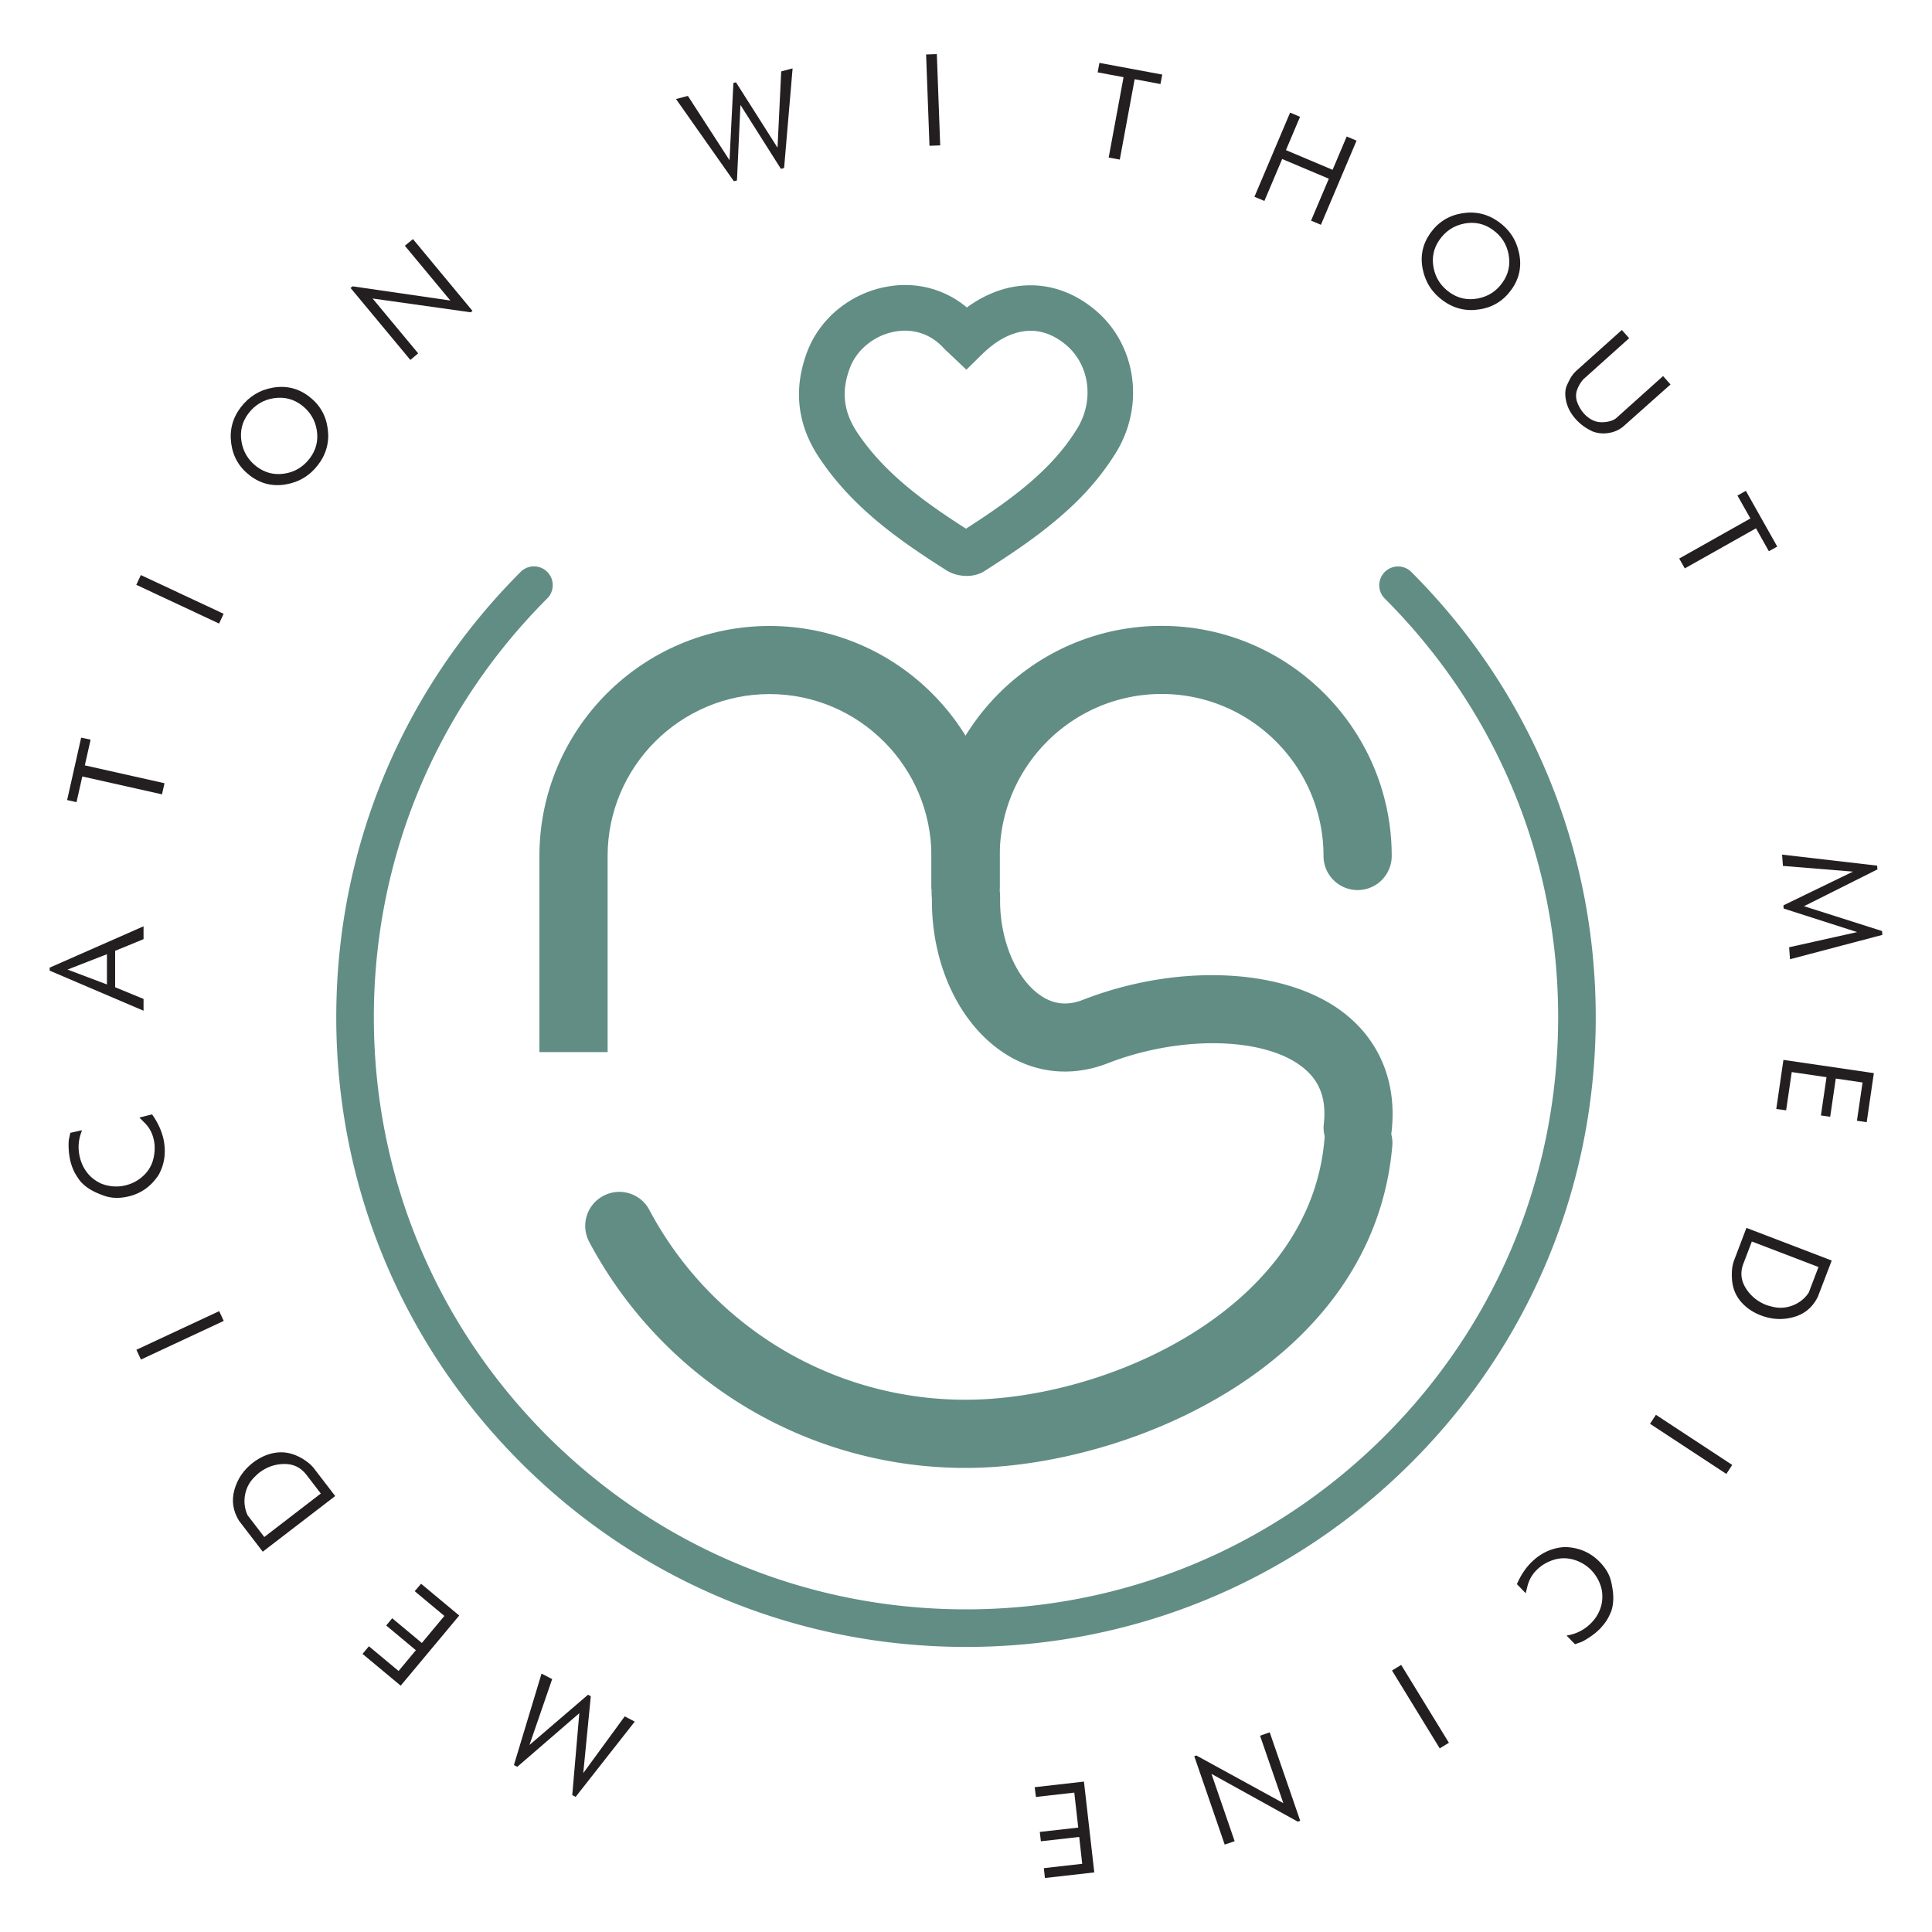 <?xml version="1.0" encoding="UTF-8"?>
<svg data-bbox="5.14 5.6 189.72 188.81" viewBox="0 0 200 200" xmlns="http://www.w3.org/2000/svg" data-type="color">
    <g>
        <path d="m56.06 173.25 1.1.57-2.35 6.82 6.06-5.2.29.15-.78 7.96 4.29-5.87 1.04.54-6.12 7.79-.35-.18.73-8.48-6.42 5.55-.35-.18 2.86-9.47z" fill="#231f20" data-color="1"/>
        <path d="m43.59 163.95 3.95 3.29-6.06 7.26-3.95-3.29.66-.79 3.07 2.56 1.79-2.15-3.07-2.56.62-.75 3.07 2.56 2.33-2.8-3.07-2.56.66-.77z" fill="#231f20" data-color="1"/>
        <path d="M30.9 150.78c.33.16.63.35.91.56.28.21.52.44.71.69l2.18 2.84-7.5 5.76-2.45-3.19c-.64-1.03-.8-2.1-.48-3.23.32-1.13.96-2.06 1.92-2.8.71-.54 1.47-.89 2.29-1.02.83-.13 1.63 0 2.42.39zm-4.49 2.06c-.55.51-.89 1.13-1.04 1.88-.14.75-.05 1.46.26 2.14l1.73 2.25 5.85-4.5-1.49-1.94c-.58-.76-1.36-1.14-2.31-1.12-.96.01-1.82.32-2.6.92-.14.12-.28.24-.4.37z" fill="#231f20" data-color="1"/>
        <path d="m22.69 135.73.47 1.01-8.57 4-.47-1.01 8.57-4z" fill="#231f20" data-color="1"/>
        <path d="M15.74 115.36c.28.39.52.8.72 1.22.2.42.35.86.46 1.32.14.64.17 1.27.1 1.9-.08.63-.27 1.23-.59 1.81-.78 1.2-1.84 1.96-3.2 2.26-.88.2-1.68.17-2.4-.07-.72-.25-1.29-.52-1.71-.81-.42-.29-.74-.6-.95-.9-.21-.31-.37-.56-.47-.76a5.486 5.486 0 0 1-.44-1.25 7.375 7.375 0 0 1-.14-2.06l.16-.75L8.5 117c-.38.9-.46 1.8-.25 2.73.14.62.4 1.18.77 1.66s.86.86 1.47 1.14c.38.15.78.24 1.2.28.42.03.83.01 1.24-.09.71-.16 1.33-.48 1.87-.97s.9-1.08 1.07-1.77c.17-.69.19-1.35.05-1.99-.15-.69-.46-1.27-.93-1.74l-.56-.56 1.31-.33z" fill="#231f20" data-color="1"/>
        <path d="M14.86 95.89v1.33l-2.94 1.21v3.77l2.94 1.21v1.22l-9.72-4.15v-.31l9.72-4.28zm-3.79 2.89-4.08 1.59 4.08 1.54v-3.13z" fill="#231f20" data-color="1"/>
        <path d="m9.38 76.57-.6 2.66 8.25 1.85-.26 1.15-8.25-1.85-.6 2.66-.97-.22 1.45-6.46.98.21z" fill="#231f20" data-color="1"/>
        <path d="m23.15 63.54-.47 1.01-8.57-4.01.47-1.01 8.57 4.01z" fill="#231f20" data-color="1"/>
        <path d="M32 41.05c1.11.85 1.75 1.97 1.93 3.35.18 1.38-.16 2.62-1.01 3.73-.86 1.12-1.98 1.79-3.36 2.02-1.37.23-2.61-.09-3.7-.93-1.11-.85-1.75-1.97-1.93-3.35-.18-1.38.16-2.62 1.01-3.73.87-1.12 1.98-1.79 3.36-2.02 1.37-.22 2.61.09 3.7.93zm-.74.92c-.86-.66-1.82-.91-2.9-.75-1.07.16-1.95.68-2.62 1.55-.66.85-.91 1.82-.75 2.89.17 1.07.68 1.95 1.55 2.62.86.66 1.82.91 2.89.75 1.07-.16 1.94-.68 2.62-1.56.66-.86.91-1.82.75-2.89-.16-1.07-.68-1.94-1.54-2.61z" fill="#231f20" data-color="1"/>
        <path d="m48.91 32.18-.18.15-10.16-1.43 4.72 5.68-.81.68-6.19-7.45.21-.17 10.12 1.47-4.71-5.67.84-.69 6.16 7.43z" fill="#231f20" data-color="1"/>
        <path d="m82.05 7.08-.88 10.31-.33.09-4.19-6.62-.36 7.82-.32.08-5.99-8.51 1.23-.32 4.31 6.66.4-8 .27-.07 4.3 6.77.38-7.9 1.18-.31z" fill="#231f20" data-color="1"/>
        <path d="m97.33 15.05-1.11.04-.35-9.45 1.11-.04.35 9.45z" fill="#231f20" data-color="1"/>
        <path d="m120.13 8.7-2.67-.5-1.54 8.32-1.15-.21 1.54-8.32-2.68-.5.18-.98 6.51 1.21-.19.98z" fill="#231f20" data-color="1"/>
        <path d="m136.74 23.27-1.02-.43 1.84-4.34-4.83-2.04-1.84 4.34-1.03-.43 3.69-8.71 1.03.43-1.46 3.45 4.83 2.04 1.46-3.45 1.02.43-3.69 8.71z" fill="#231f20" data-color="1"/>
        <path d="M156.47 29.97c-.81 1.14-1.9 1.83-3.28 2.05-1.37.23-2.63-.06-3.77-.87-1.15-.82-1.86-1.91-2.14-3.28-.28-1.37-.01-2.61.79-3.74.81-1.14 1.9-1.82 3.28-2.05 1.37-.23 2.63.06 3.77.87 1.15.82 1.86 1.91 2.14 3.28.28 1.37.02 2.61-.79 3.74zm-.94-.71c.63-.88.84-1.86.64-2.92-.2-1.07-.75-1.92-1.65-2.56-.88-.63-1.86-.84-2.92-.64-1.06.2-1.92.75-2.56 1.65-.63.88-.84 1.85-.64 2.91.2 1.06.75 1.91 1.65 2.56.88.63 1.86.84 2.92.64 1.08-.2 1.93-.75 2.56-1.64z" fill="#231f20" data-color="1"/>
        <path d="m172.93 39.8-4.81 4.28c-.42.38-.92.62-1.52.73-.6.11-1.16.06-1.69-.13-.7-.31-1.3-.74-1.8-1.3s-.83-1.17-.98-1.84c-.15-.67-.12-1.22.08-1.67.2-.45.37-.76.51-.96.13-.19.27-.35.41-.48l4.76-4.27.76.85-4.76 4.27c-.29.34-.5.7-.63 1.08-.14.38-.14.77-.03 1.16.16.49.41.92.73 1.28.26.29.54.51.85.67.31.16.63.24.98.24.34 0 .64-.04.91-.12.27-.08.51-.2.71-.39l.07-.07 4.68-4.2.77.87z" fill="#231f20" data-color="1"/>
        <path d="m183.11 57.06-1.33-2.37-7.37 4.15-.58-1.02 7.37-4.15-1.34-2.37.87-.49 3.25 5.77-.87.48z" fill="#231f20" data-color="1"/>
        <path d="m185.3 99.3-.09-1.24 7.04-1.57-7.61-2.44-.02-.33 7.2-3.49-7.25-.59-.09-1.17 9.84 1.14.03.39-7.6 3.81 8.08 2.57.03.4-9.56 2.52z" fill="#231f20" data-color="1"/>
        <path d="m183.88 114.8.74-5.08 9.36 1.37-.74 5.08-1.01-.15.58-3.96-2.77-.41-.58 3.96-.96-.14.58-3.96-3.6-.53-.58 3.96-1.02-.14z" fill="#231f20" data-color="1"/>
        <path d="M179.3 132.49a6.37 6.37 0 0 1 0-1.07c.03-.34.11-.67.22-.97l1.27-3.34 8.83 3.38-1.44 3.76c-.54 1.08-1.37 1.78-2.5 2.09-1.13.32-2.26.26-3.39-.17-.84-.32-1.53-.79-2.07-1.42-.54-.63-.85-1.38-.92-2.26zm4.1 2.76c.72.2 1.43.17 2.15-.1.71-.27 1.28-.72 1.69-1.34l1.01-2.65-6.9-2.64-.87 2.28c-.35.9-.26 1.75.25 2.56s1.23 1.39 2.14 1.74c.18.06.36.11.53.15z" fill="#231f20" data-color="1"/>
        <path d="m170.81 147.39.61-.93 7.9 5.19-.61.93-7.9-5.19z" fill="#231f20" data-color="1"/>
        <path d="M157.03 163.99c.19-.44.41-.86.67-1.25.26-.39.55-.75.89-1.07.47-.46 1-.82 1.57-1.08a5.02 5.02 0 0 1 1.85-.44c1.43.04 2.63.55 3.6 1.55.63.65 1.03 1.34 1.19 2.09.16.74.23 1.37.2 1.88-.03.51-.12.94-.27 1.28-.15.34-.29.61-.41.79-.12.19-.25.37-.4.54-.14.17-.29.34-.45.48-.23.22-.49.43-.78.63-.29.2-.59.39-.92.56l-.73.26-.87-.9c.96-.15 1.78-.55 2.46-1.21.46-.44.8-.95 1.01-1.52.22-.57.28-1.19.2-1.85-.07-.41-.2-.79-.39-1.17-.19-.37-.43-.71-.72-1.01-.5-.52-1.11-.88-1.81-1.09-.7-.2-1.39-.2-2.07.01-.68.21-1.25.55-1.72 1-.51.49-.84 1.06-1 1.7l-.19.76-.91-.94z" fill="#231f20" data-color="1"/>
        <path d="m144.1 172.93.95-.58 4.94 8.06-.95.58-4.94-8.06z" fill="#231f20" data-color="1"/>
        <path d="m123.63 181.8.22-.07 9 4.93-2.41-6.98 1-.35 3.16 9.16-.25.09-8.94-4.95 2.4 6.97-1.03.35-3.15-9.15z" fill="#231f20" data-color="1"/>
        <path d="m107.11 185.01 5.1-.58 1.07 9.4-5.11.58-.11-1.02 3.97-.45-.31-2.78-3.97.45-.11-.97 3.98-.45-.41-3.62-3.97.45-.13-1.01z" fill="#231f20" data-color="1"/>
        <path d="M62.9 108.91h-7.06V88.62c0-13.14 10.69-23.82 23.82-23.82s23.82 10.69 23.82 23.82V92h-7.06v-3.38c0-9.24-7.52-16.77-16.76-16.77S62.9 79.38 62.9 88.62v20.29z" fill="#618d84" data-color="2"/>
        <path d="M140.55 120.25c-.13 0-.26-.01-.39-.02a3.514 3.514 0 0 1-3.12-3.89c.29-2.63-.44-4.52-2.28-5.93-4.02-3.09-12.66-3.23-20.09-.34-3.78 1.47-7.68 1.04-10.97-1.22-4.49-3.08-7.26-9.1-7.23-15.71 0-.13-.01-.26-.02-.39-.01-.25-.02-.5-.02-.76v-3.38c0-13.14 10.69-23.82 23.82-23.82s23.82 10.69 23.82 23.82a3.53 3.53 0 1 1-7.06 0c0-9.24-7.52-16.77-16.76-16.77s-16.76 7.52-16.76 16.77V92c0 .13.01.26.02.39.01.26.03.53.02.79-.02 4.17 1.66 8.13 4.17 9.86 1.36.94 2.81 1.09 4.41.46 9.86-3.84 20.94-3.3 26.95 1.31 3.78 2.9 5.56 7.27 5 12.3a3.528 3.528 0 0 1-3.51 3.14z" fill="#618d84" data-color="2"/>
        <path d="M99.96 151.96c-16.34 0-31.27-8.96-38.96-23.39a3.518 3.518 0 0 1 1.45-4.77c1.72-.92 3.86-.27 4.77 1.45a37.034 37.034 0 0 0 32.73 19.65c14.59 0 35.62-9.34 37.15-26.89.17-1.94 1.89-3.39 3.82-3.21a3.53 3.53 0 0 1 3.21 3.82c-1.97 22.75-27.52 33.34-44.17 33.34z" fill="#618d84" data-color="2"/>
        <path d="M100.07 59.62c-.78 0-1.54-.23-2.08-.57-4.75-3.02-9.69-6.41-13.18-11.66-2.28-3.41-2.7-7.09-1.27-10.92 1.27-3.42 4.36-6.01 8.05-6.75 3.1-.63 6.14.14 8.5 2.11 1.9-1.39 3.96-2.17 6.05-2.28 1.8-.1 3.53.29 5.19 1.16.62.33 1.22.72 1.78 1.17 4.45 3.5 5.5 9.93 2.43 14.95-.69 1.12-1.47 2.19-2.31 3.18a28.97 28.97 0 0 1-2.96 3.02c-2.58 2.32-5.41 4.2-8.33 6.07-.57.37-1.23.52-1.87.52zm-6.39-25.39c-.45 0-.84.05-1.16.12-2.07.41-3.86 1.89-4.55 3.77-.9 2.4-.65 4.51.77 6.65 2.86 4.3 7.1 7.29 11.26 9.96 2.53-1.63 4.96-3.29 7.12-5.22.92-.83 1.77-1.68 2.51-2.56.69-.81 1.32-1.68 1.89-2.6 1.82-2.98 1.25-6.75-1.33-8.78-.35-.28-.69-.5-1.06-.7-.88-.46-1.8-.68-2.72-.62-1.58.09-3.22.92-4.74 2.42l-1.63 1.6-1.88-1.78c-.2-.18-.38-.35-.54-.53-1.31-1.38-2.8-1.73-3.94-1.73z" fill="#618d84" data-color="2"/>
        <path d="M100 170.49c-17.41 0-33.79-6.78-46.1-19.09-12.31-12.31-19.09-28.68-19.09-46.1 0-17.41 6.78-33.79 19.09-46.1a1.943 1.943 0 1 1 2.75 2.75C45.08 73.53 38.7 88.93 38.7 105.3s6.38 31.77 17.95 43.35C68.23 160.22 83.63 166.6 100 166.6s31.77-6.38 43.35-17.95c11.58-11.58 17.95-26.97 17.95-43.35s-6.38-31.77-17.95-43.34a1.943 1.943 0 1 1 2.75-2.75c12.31 12.31 19.09 28.68 19.09 46.1 0 17.41-6.78 33.79-19.09 46.1-12.31 12.3-28.69 19.08-46.1 19.08z" fill="#618d84" data-color="2"/>
    </g>
</svg>
